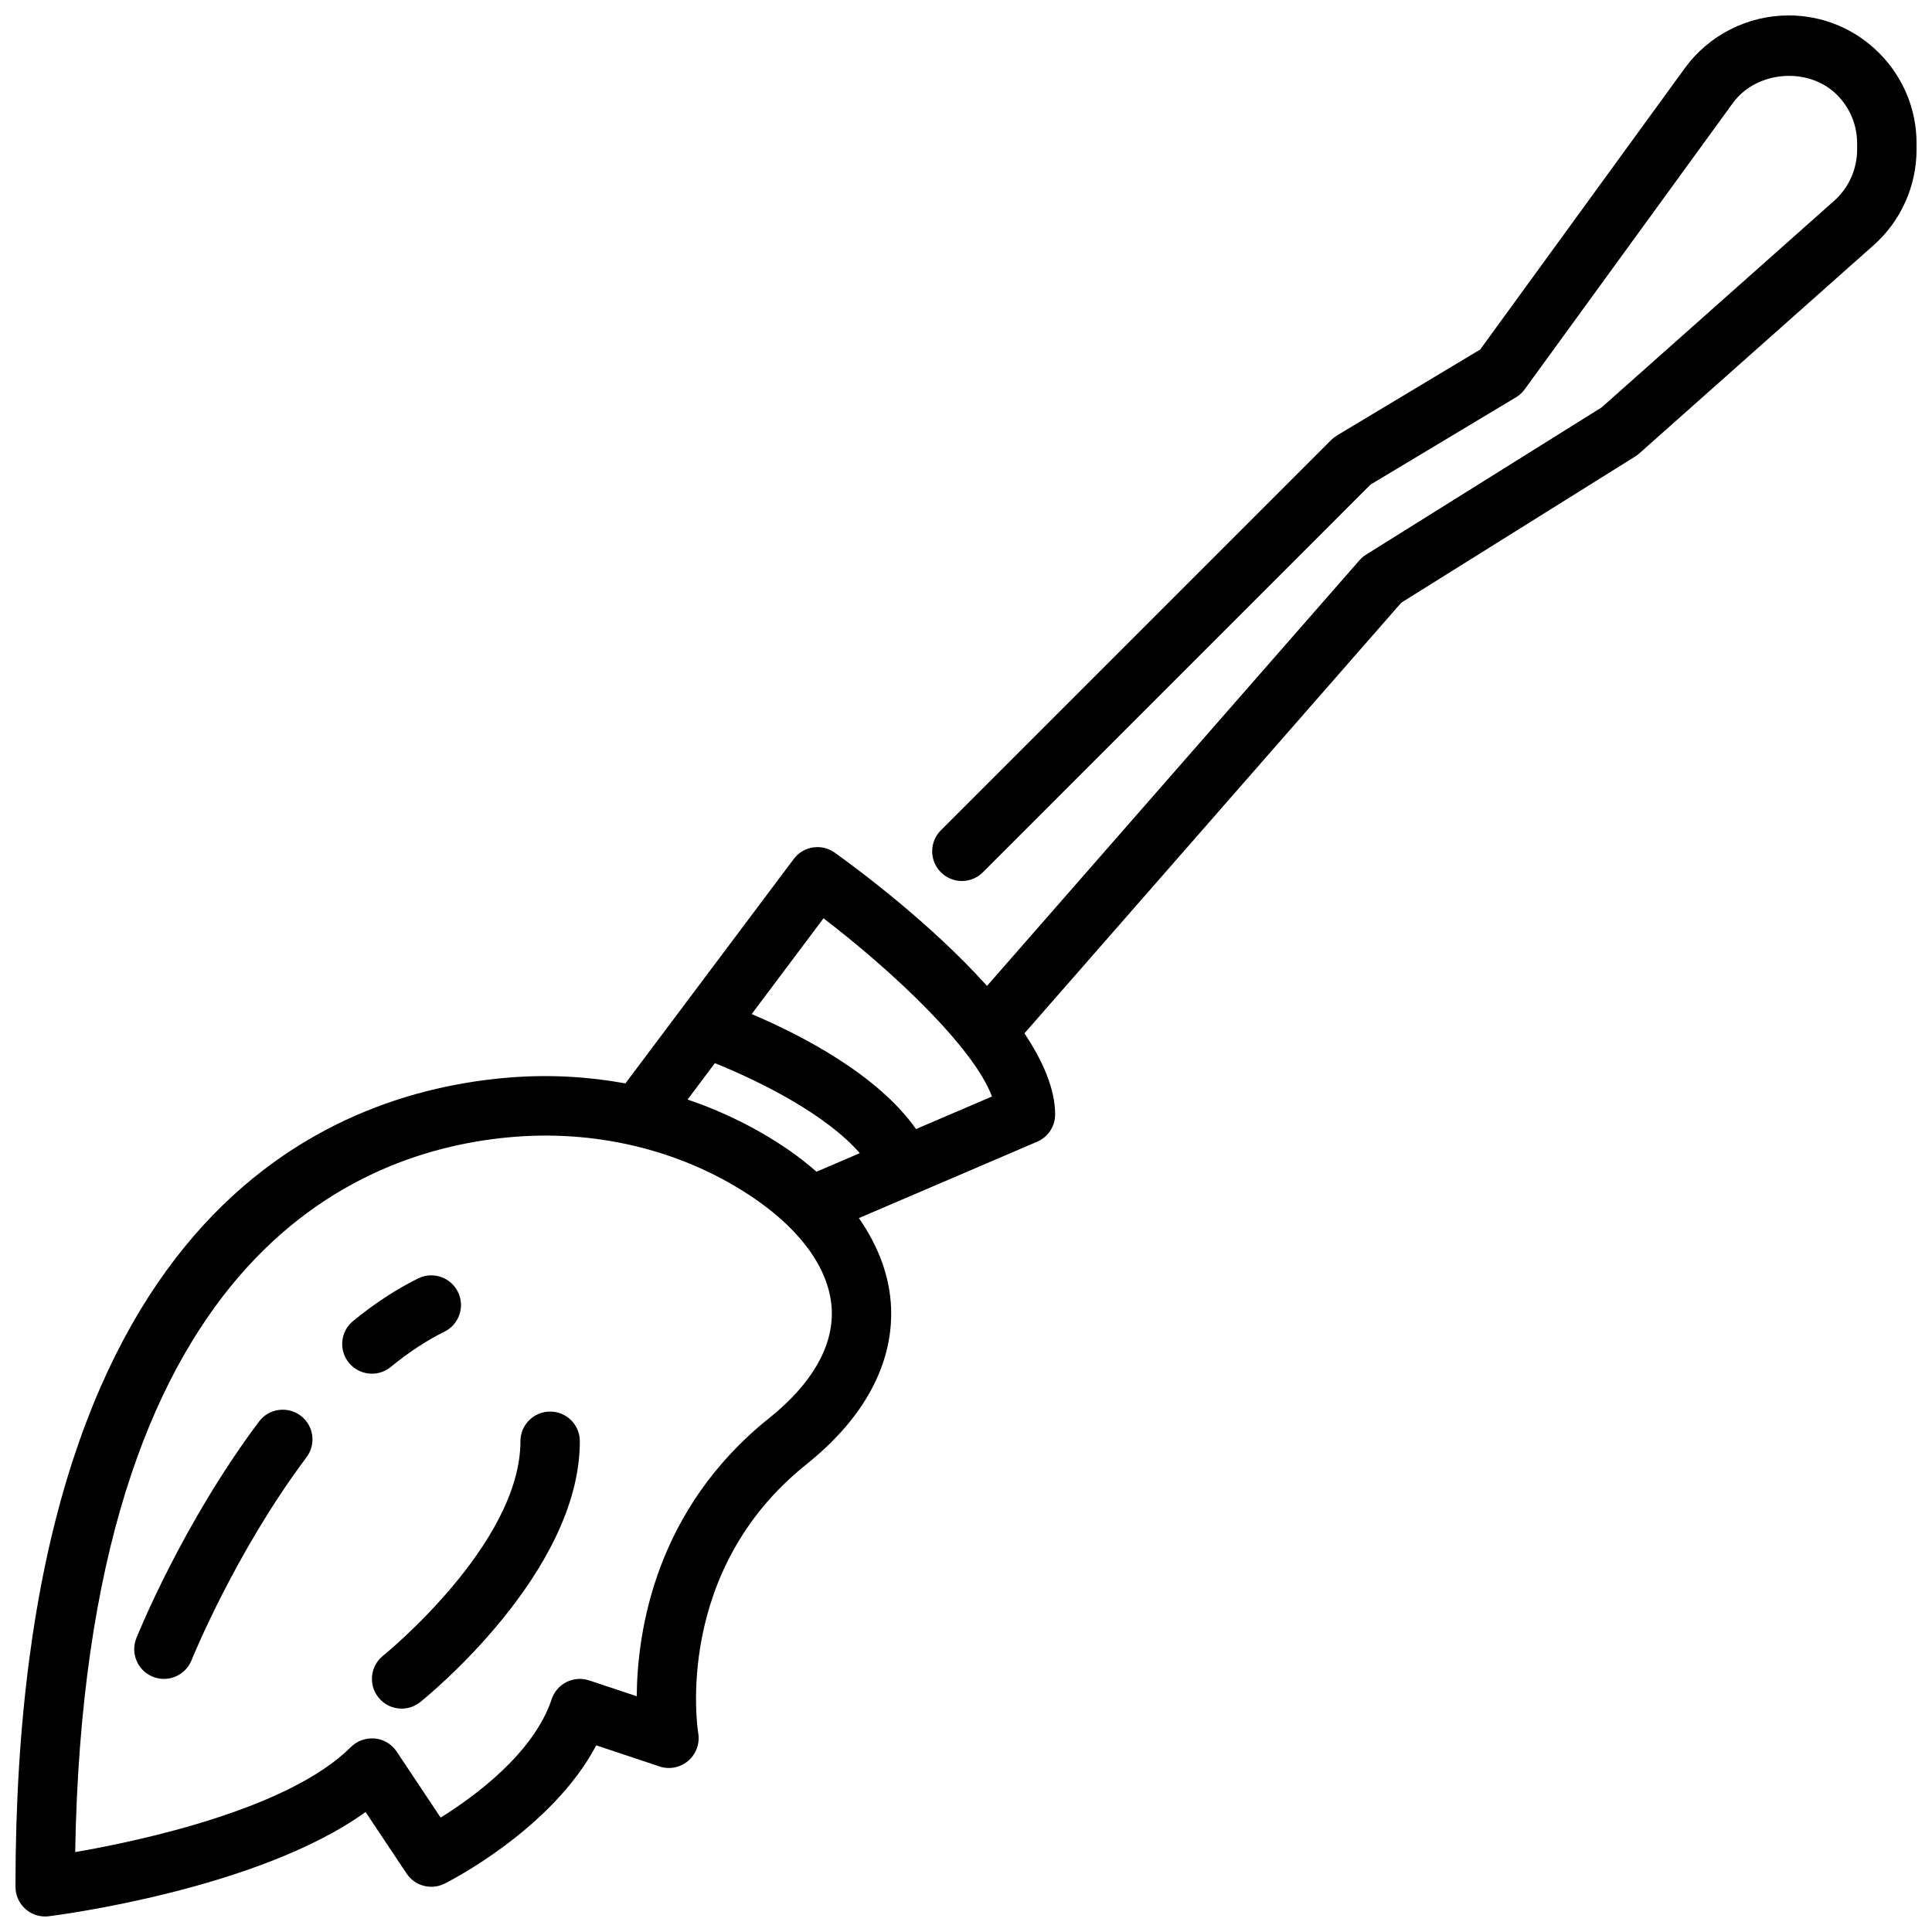 <?xml version="1.0" encoding="UTF-8"?>
<!-- The Best Svg Icon site in the world: iconSvg.co, Visit us! https://iconsvg.co -->
<svg width="800px" height="800px" version="1.1" viewBox="144 144 512 512" xmlns="http://www.w3.org/2000/svg">
 <defs>
  <clipPath id="a">
   <path d="m148.09 148.09h503.81v503.81h-503.81z"/>
  </clipPath>
 </defs>
 <g clip-path="url(#a)">
  <path d="m617.98 148.09c-10.832 0-21.098 5.211-27.465 13.949l-54.246 74.586-37.984 22.797c-0.551 0.332-1.062 0.73-1.512 1.18l-103.43 103.43c-3.078 3.078-3.078 8.055 0 11.133s8.055 3.078 11.133 0l102.74-102.75 38.535-23.121c0.906-0.543 1.691-1.266 2.312-2.125l55.176-75.879c6.258-8.574 20.02-9.699 27.59-2.148 3.441 3.453 5.332 8.02 5.332 12.871v1.574c0 5.234-2.219 10.203-6.094 13.633l-61.613 54.742-62.418 39.016c-0.652 0.41-1.242 0.906-1.754 1.488l-98.715 112.81c-14.918-16.625-34.535-31.156-40.352-35.312-3.481-2.496-8.312-1.746-10.871 1.684l-44.602 59.465c-9.934-1.812-20.191-2.387-30.504-1.574-48.984 3.856-131.14 36.848-131.14 214.48 0 2.258 0.969 4.41 2.66 5.902 1.441 1.277 3.309 1.969 5.211 1.969 0.324 0 0.652-0.023 0.977-0.062 2.457-0.309 55.578-7.156 83.93-27.629l10.879 16.312c2.195 3.305 6.519 4.449 10.066 2.676 1.266-0.637 28.504-14.461 40.188-36.652l16.773 5.59c2.598 0.891 5.481 0.309 7.59-1.48 2.102-1.785 3.109-4.543 2.676-7.258-0.285-1.754-6.481-43.211 28.637-71.305 19.27-15.422 22.852-31.023 22.465-41.406-0.309-8.25-3.289-16.328-8.535-23.867l14.809-6.344c0.031-0.016 0.07-0.008 0.109-0.023 0.039-0.016 0.055-0.047 0.094-0.062l32.203-13.801c2.918-1.234 4.789-4.082 4.789-7.231 0-6.746-3.219-14.121-8.133-21.5l99.879-114.14 61.992-38.746c0.371-0.227 0.723-0.488 1.055-0.789l62.109-55.184c7.238-6.406 11.387-15.668 11.387-25.398v-1.574c0-9.047-3.527-17.562-9.949-23.992-6.406-6.41-14.926-9.938-23.977-9.938zm-284.53 277.66c12.625 5.07 29.691 13.809 38.398 23.852l-11.461 4.914c-2.363-2.039-4.848-4.031-7.606-5.918-8.172-5.59-17.129-9.988-26.566-13.211zm14.398 94.051c-30.117 24.105-34.961 56.285-35.109 73.723l-12.586-4.188c-4.148-1.387-8.59 0.852-9.957 4.977-4.801 14.406-20.641 25.906-29.426 31.363l-11.66-17.5c-1.309-1.961-3.434-3.234-5.769-3.465-2.394-0.18-4.676 0.598-6.344 2.266-16.406 16.406-55.434 24.789-73.074 27.852 2.668-156.92 73.816-186.21 116.55-189.57 22.883-1.785 45.406 4.023 63.434 16.344 12.855 8.793 20.145 19.332 20.523 29.684 0.344 9.688-5.379 19.551-16.586 28.52zm38.91-76.59c-10.125-14.398-30.23-24.812-43.555-30.473l19.035-25.379c18.254 13.949 39.824 34.242 44.641 47.23z"/>
 </g>
 <path d="m289.79 518.08c-4.352 0-7.871 3.519-7.871 7.871 0 27.293-36.047 56.543-36.406 56.836-3.394 2.723-3.938 7.676-1.219 11.059 1.555 1.949 3.84 2.957 6.144 2.957 1.723 0 3.457-0.559 4.914-1.723 1.723-1.387 42.312-34.254 42.312-69.129 0-4.352-3.519-7.871-7.875-7.871z"/>
 <path d="m261.78 496.91c3.898-1.922 5.504-6.644 3.574-10.539-1.914-3.891-6.629-5.512-10.539-3.574-5.762 2.832-11.57 6.637-17.238 11.281-3.371 2.754-3.863 7.715-1.117 11.074 1.559 1.906 3.816 2.891 6.102 2.891 1.754 0 3.512-0.582 4.977-1.777 4.758-3.891 9.551-7.047 14.242-9.355z"/>
 <path d="m212.64 520.73c-20.191 26.922-32.008 56.168-32.504 57.402-1.613 4.039 0.348 8.613 4.383 10.227 0.961 0.387 1.953 0.566 2.93 0.566 3.117 0 6.07-1.867 7.312-4.945 0.109-0.285 11.57-28.605 30.473-53.797 2.606-3.481 1.906-8.414-1.566-11.02-3.492-2.606-8.422-1.91-11.027 1.566z"/>
</svg>